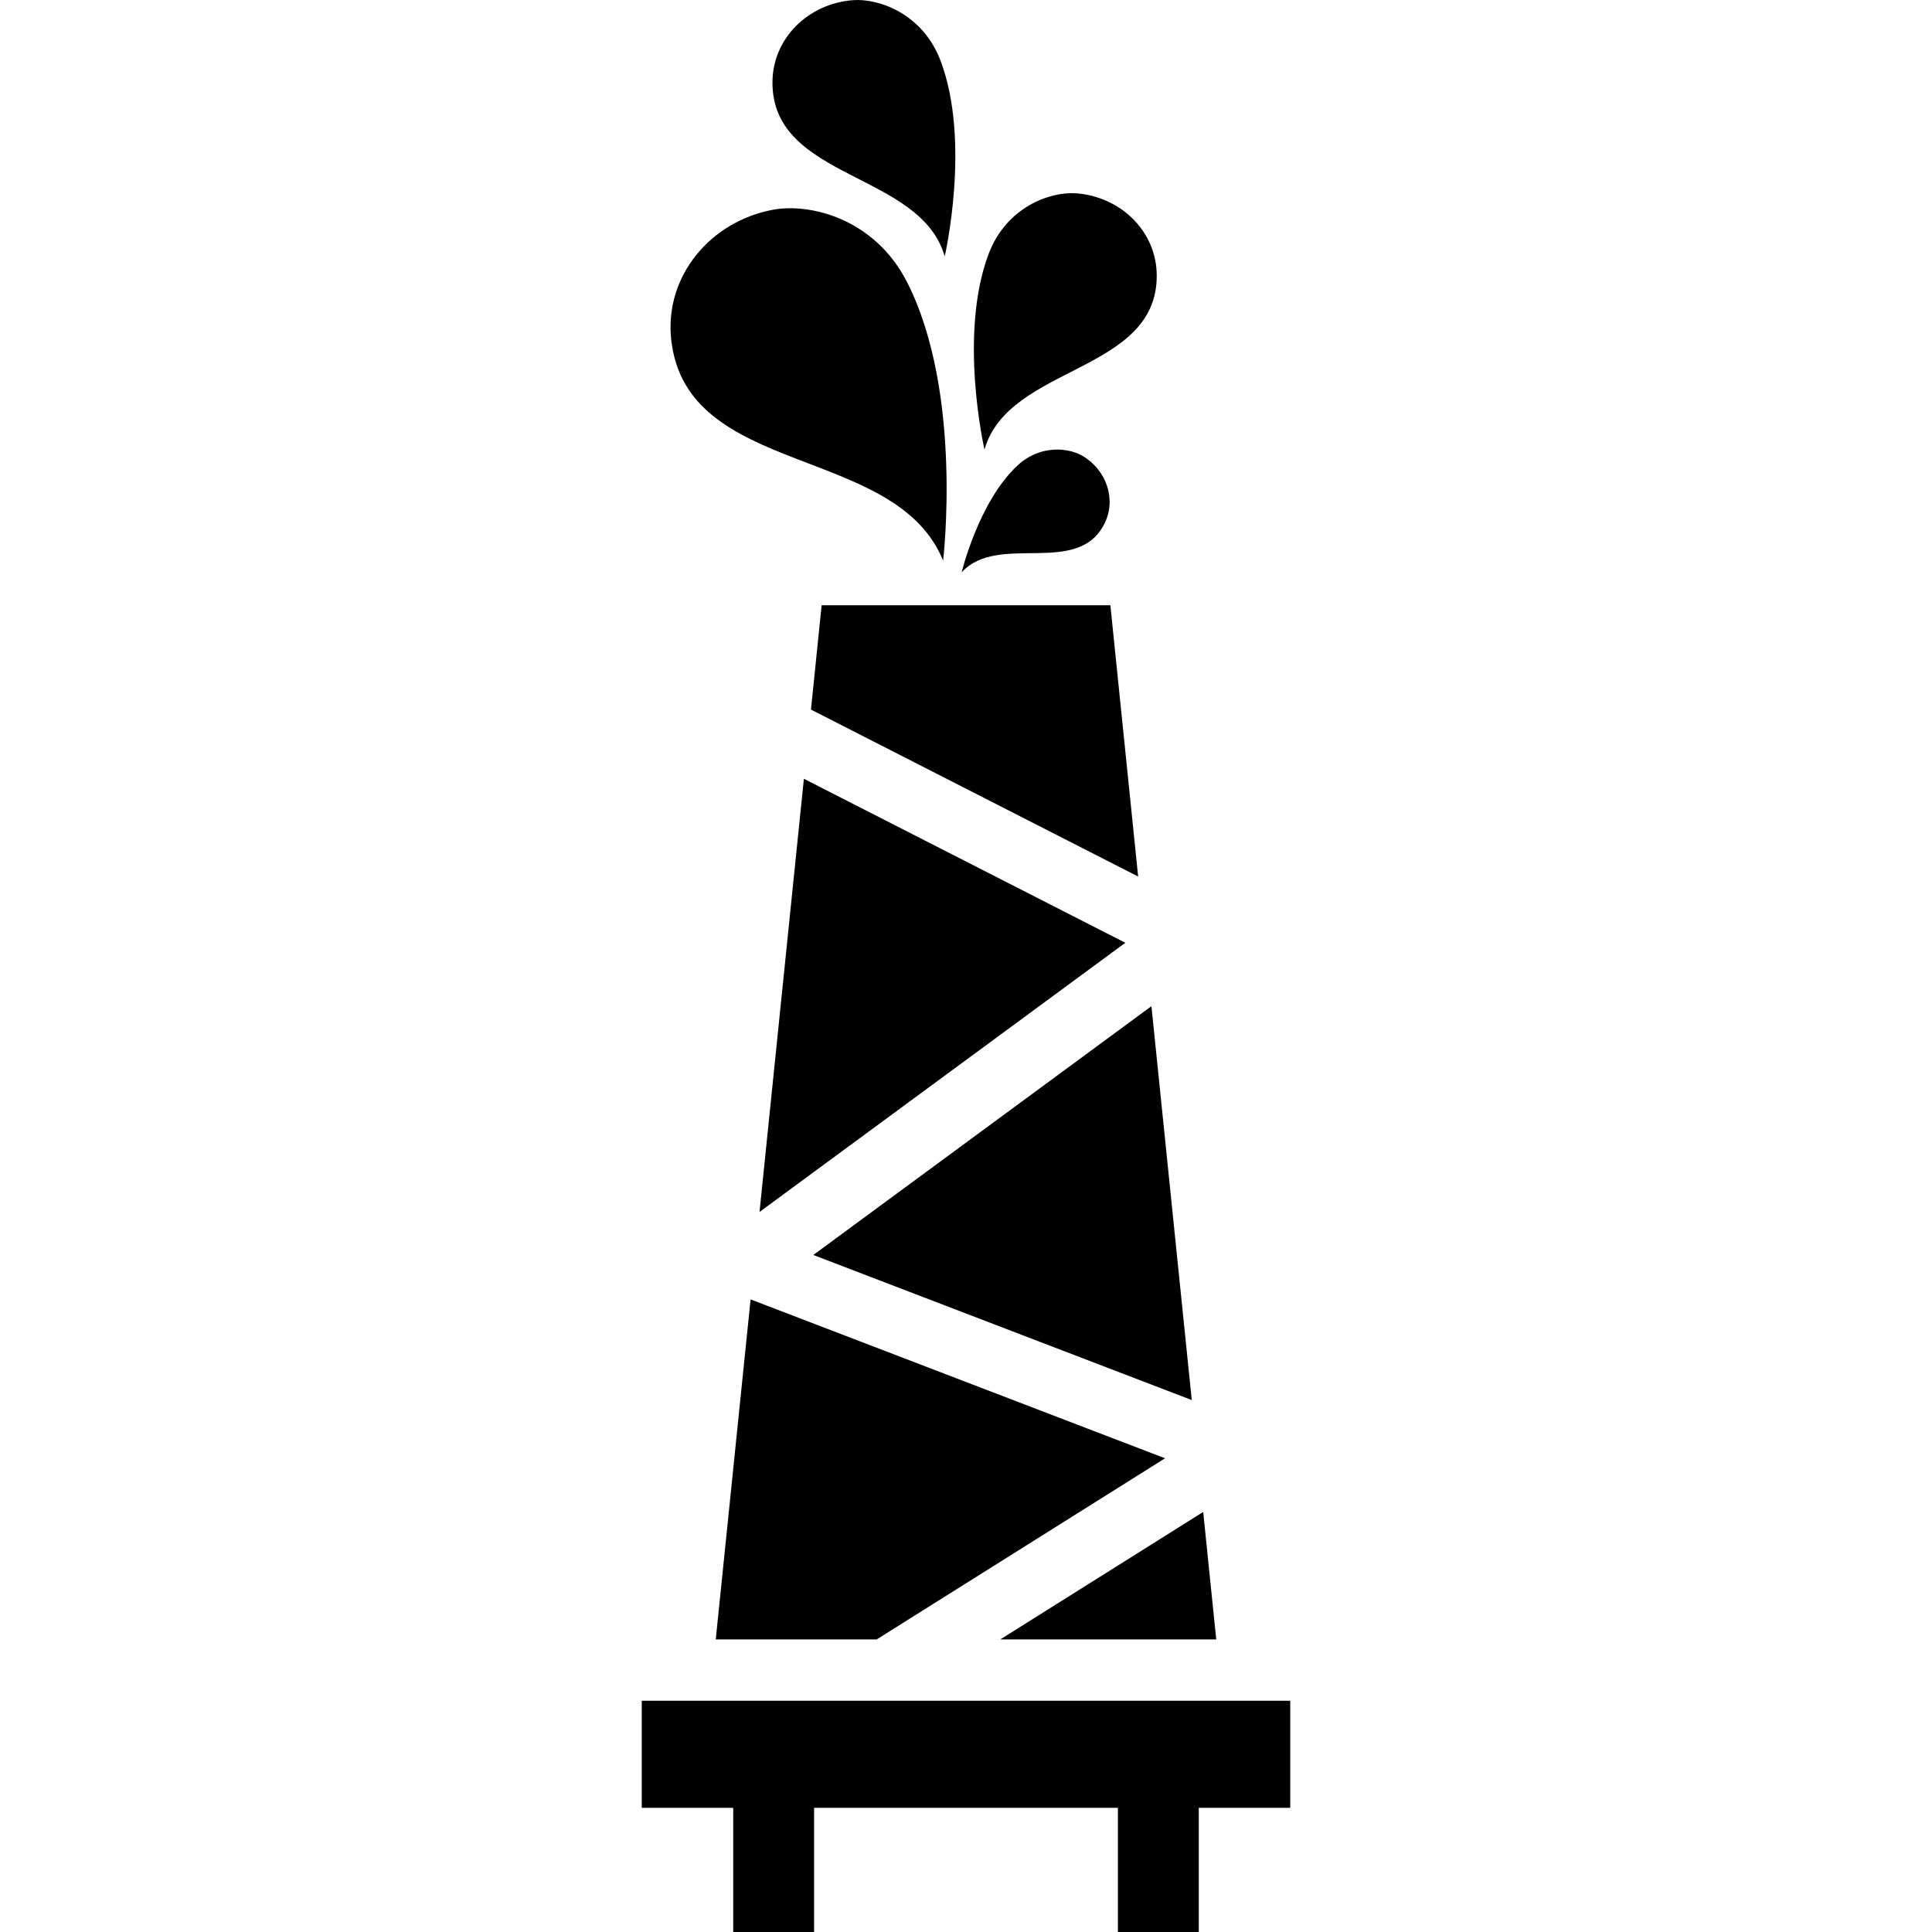 <?xml version="1.0" encoding="iso-8859-1"?>
<!-- Generator: Adobe Illustrator 16.0.0, SVG Export Plug-In . SVG Version: 6.00 Build 0)  -->
<!DOCTYPE svg PUBLIC "-//W3C//DTD SVG 1.1//EN" "http://www.w3.org/Graphics/SVG/1.1/DTD/svg11.dtd">
<svg version="1.1" id="Capa_1" xmlns="http://www.w3.org/2000/svg" xmlns:xlink="http://www.w3.org/1999/xlink" x="0px" y="0px"
	 width="425.268px" height="425.268px" viewBox="0 0 425.268 425.268" style="enable-background:new 0 0 425.268 425.268;"
	 xml:space="preserve">
<g>
	<g>
		<path d="M207.594,123.406c0,0,4.431-36.9-7.895-61.225c-7.169-14.147-21.447-17.498-29.49-16.025
			c-13.793,2.526-23.965,14.613-22.469,28.556C151.016,105.262,197.188,97.697,207.594,123.406z"/>
		<path d="M243.121,115.248c2.687-5.408,0.38-11.808-4.812-14.887c-3.028-1.794-9.296-2.572-14.304,2.073
			c-8.609,7.984-12.327,23.55-12.327,23.55C219.72,117.153,237.24,127.099,243.121,115.248z"/>
		<path d="M254.621,60.702c0-9.79-7.959-17.42-17.721-18.149c-5.693-0.422-15.354,2.966-19.276,13.319
			c-6.744,17.802-0.921,43.084-0.921,43.084C222.011,80.337,254.621,82.152,254.621,60.702z"/>
		<path d="M207.95,56.438c0,0,5.824-25.283-0.921-43.083c-3.923-10.354-13.583-13.743-19.276-13.32
			c-9.762,0.729-17.722,8.36-17.722,18.149C170.031,39.631,202.642,37.818,207.95,56.438z"/>
		<polygon points="244.414,133.231 180.857,133.231 178.509,156.191 250.527,192.94 		"/>
		<polygon points="179.027,276.244 262.328,308.179 253.451,221.477 		"/>
		<polygon points="267.717,360.866 264.845,332.807 220.179,360.866 		"/>
		<polygon points="167.184,266.775 247.705,207.524 176.95,171.421 		"/>
		<polygon points="157.551,360.866 192.975,360.866 256.447,320.996 165.218,286.021 		"/>
		<polygon points="141.262,374.366 141.262,397.935 161.396,397.935 161.396,425.268 179.197,425.268 179.197,397.935 
			246.07,397.935 246.07,425.268 263.872,425.268 263.872,397.935 284.006,397.935 284.006,374.366 		"/>
	</g>
</g>
<g>
</g>
<g>
</g>
<g>
</g>
<g>
</g>
<g>
</g>
<g>
</g>
<g>
</g>
<g>
</g>
<g>
</g>
<g>
</g>
<g>
</g>
<g>
</g>
<g>
</g>
<g>
</g>
<g>
</g>
</svg>
